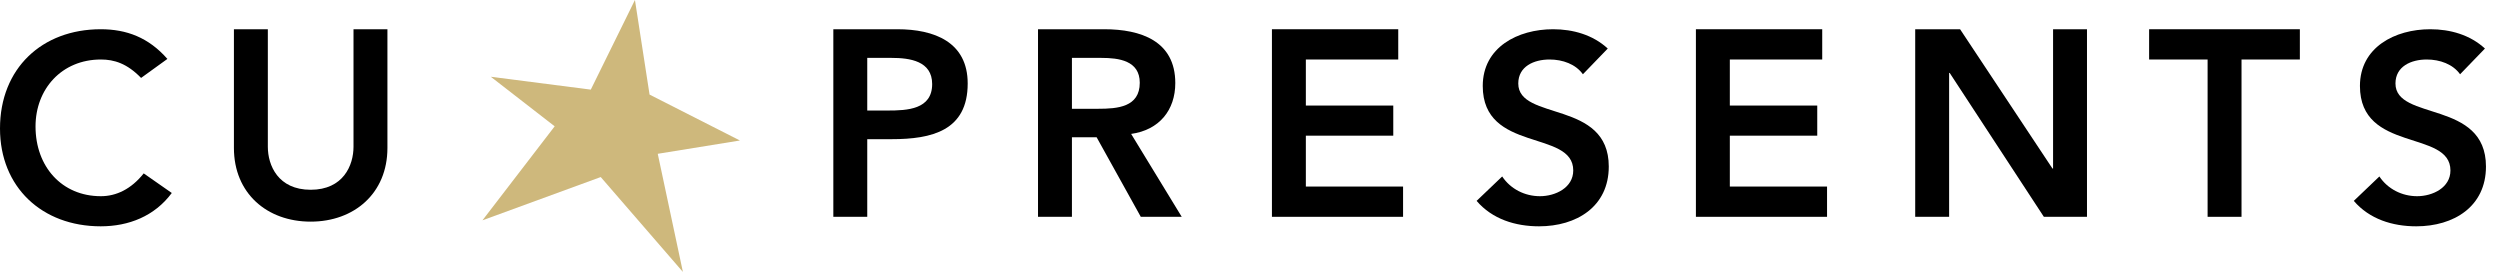 <svg id="SvgjsSvg1011" xmlns="http://www.w3.org/2000/svg" version="1.1" xmlns:xlink="http://www.w3.org/1999/xlink" xmlns:svgjs="http://svgjs.com/svgjs" width="171" height="19"><defs id="SvgjsDefs1012"/><path id="SvgjsPath1013" d="M84.65 30.33C83.69 29.34 82.81 29.07 81.9 29.07C79.22 29.07 77.43 31.09 77.43 33.65C77.43 36.39 79.22 38.42 81.9 38.42C82.95 38.42 83.97 37.94 84.83 36.86L86.75 38.2C85.57 39.79 83.8 40.48 81.89 40.48C77.87 40.48 75 37.8 75 33.79C75 29.68 77.87 27 81.89 27C83.65 27 85.16 27.56 86.45 29.03Z " fill="#000000" fill-opacity="1" transform="matrix(1,0,0,1,-75,-25)"/><path id="SvgjsPath1014" d="M101.5 35.12C101.5 38.22 99.23 40.16 96.25 40.16C93.26 40.16 91 38.22 91 35.12L91 27L93.32 27L93.32 35.04C93.32 36.31 94.02 37.98 96.25 37.98C98.48 37.98 99.18 36.31 99.18 35.04L99.18 27L101.5 27Z " fill="#000000" fill-opacity="1" transform="matrix(1,0,0,1,-75,-25)"/><path id="SvgjsPath1015" d="M135.72 32.56C137.05 32.56 138.76 32.49 138.76 30.75C138.76 29.17 137.23 28.96 135.98 28.96L134.32 28.96L134.32 32.56ZM132 27L136.38 27C138.9 27 141.19 27.87 141.19 30.71C141.19 33.94 138.74 34.52 135.98 34.52L134.32 34.52L134.32 39.83L132 39.83Z " fill="#000000" fill-opacity="1" transform="matrix(1,0,0,1,-75,-25)"/><path id="SvgjsPath1016" d="M150.12 32.44C151.43 32.44 152.96 32.33 152.96 30.66C152.96 29.14 151.52 28.96 150.33 28.96L148.32 28.96L148.32 32.44ZM146 27L150.53 27C153.03 27 155.39 27.8 155.39 30.68C155.39 32.53 154.3 33.89 152.37 34.16L155.83 39.83L153.03 39.83L150.01 34.39L148.32 34.39L148.32 39.83L146 39.83Z " fill="#000000" fill-opacity="1" transform="matrix(1,0,0,1,-75,-25)"/><path id="SvgjsPath1017" d="M162 27L170.64 27L170.64 29.07L164.32 29.07L164.32 32.22L170.3 32.22L170.3 34.28L164.32 34.28L164.32 37.76L170.97 37.76L170.97 39.83L162 39.83Z " fill="#000000" fill-opacity="1" transform="matrix(1,0,0,1,-75,-25)"/><path id="SvgjsPath1018" d="M183.27 30.08C182.78 29.39 181.89 29.07 180.99 29.07C179.92 29.07 178.85 29.54 178.85 30.71C178.85 33.29 185.04 31.82 185.04 36.39C185.04 39.14 182.83 40.48 180.27 40.48C178.65 40.48 177.07 39.99 176 38.74L177.75 37.07C178.32 37.93 179.3 38.42 180.33 38.42C181.39 38.42 182.61 37.84 182.61 36.66C182.61 33.85 176.42 35.46 176.42 30.88C176.42 28.23 178.82 27 181.23 27C182.59 27 183.95 27.38 184.97 28.32Z " fill="#000000" fill-opacity="1" transform="matrix(1,0,0,1,-75,-25)"/><path id="SvgjsPath1019" d="M191 27L199.64 27L199.64 29.07L193.32 29.07L193.32 32.22L199.3 32.22L199.3 34.28L193.32 34.28L193.32 37.76L199.97 37.76L199.97 39.83L191 39.83Z " fill="#000000" fill-opacity="1" transform="matrix(1,0,0,1,-75,-25)"/><path id="SvgjsPath1020" d="M206 27L209.07 27L215.39 36.53L215.43 36.53L215.43 27L217.75 27L217.75 39.83L214.8 39.83L208.36 29.99L208.32 29.99L208.32 39.83L206 39.83Z " fill="#000000" fill-opacity="1" transform="matrix(1,0,0,1,-75,-25)"/><path id="SvgjsPath1021" d="M226 29.07L222 29.07L222 27L232.31 27L232.31 29.07L228.32 29.07L228.32 39.83L226 39.83Z " fill="#000000" fill-opacity="1" transform="matrix(1,0,0,1,-75,-25)"/><path id="SvgjsPath1022" d="M243.27 30.08C242.78 29.39 241.89 29.07 240.99 29.07C239.92 29.07 238.85 29.54 238.85 30.71C238.85 33.29 245.04 31.82 245.04 36.39C245.04 39.14 242.83 40.48 240.27 40.48C238.65 40.48 237.07 39.99 236 38.74L237.75 37.07C238.32 37.93 239.3 38.42 240.33 38.42C241.39 38.42 242.61 37.84 242.61 36.66C242.61 33.85 236.42 35.46 236.42 30.88C236.42 28.23 238.82 27 241.23 27C242.59 27 243.95 27.38 244.97 28.32Z " fill="#000000" fill-opacity="1" transform="matrix(1,0,0,1,-75,-25)"/><path id="SvgjsPath1023" d="M115.41 31.13L118.43 25L119.43 31.47L125.61 34.61L119.99 35.52L121.71 43.6L116.09 37.11L108 40.07L112.94 33.64L108.57 30.25Z " fill="#ceb87c" fill-opacity="1" transform="matrix(1,0,0,1,-75,-25)"/></svg>